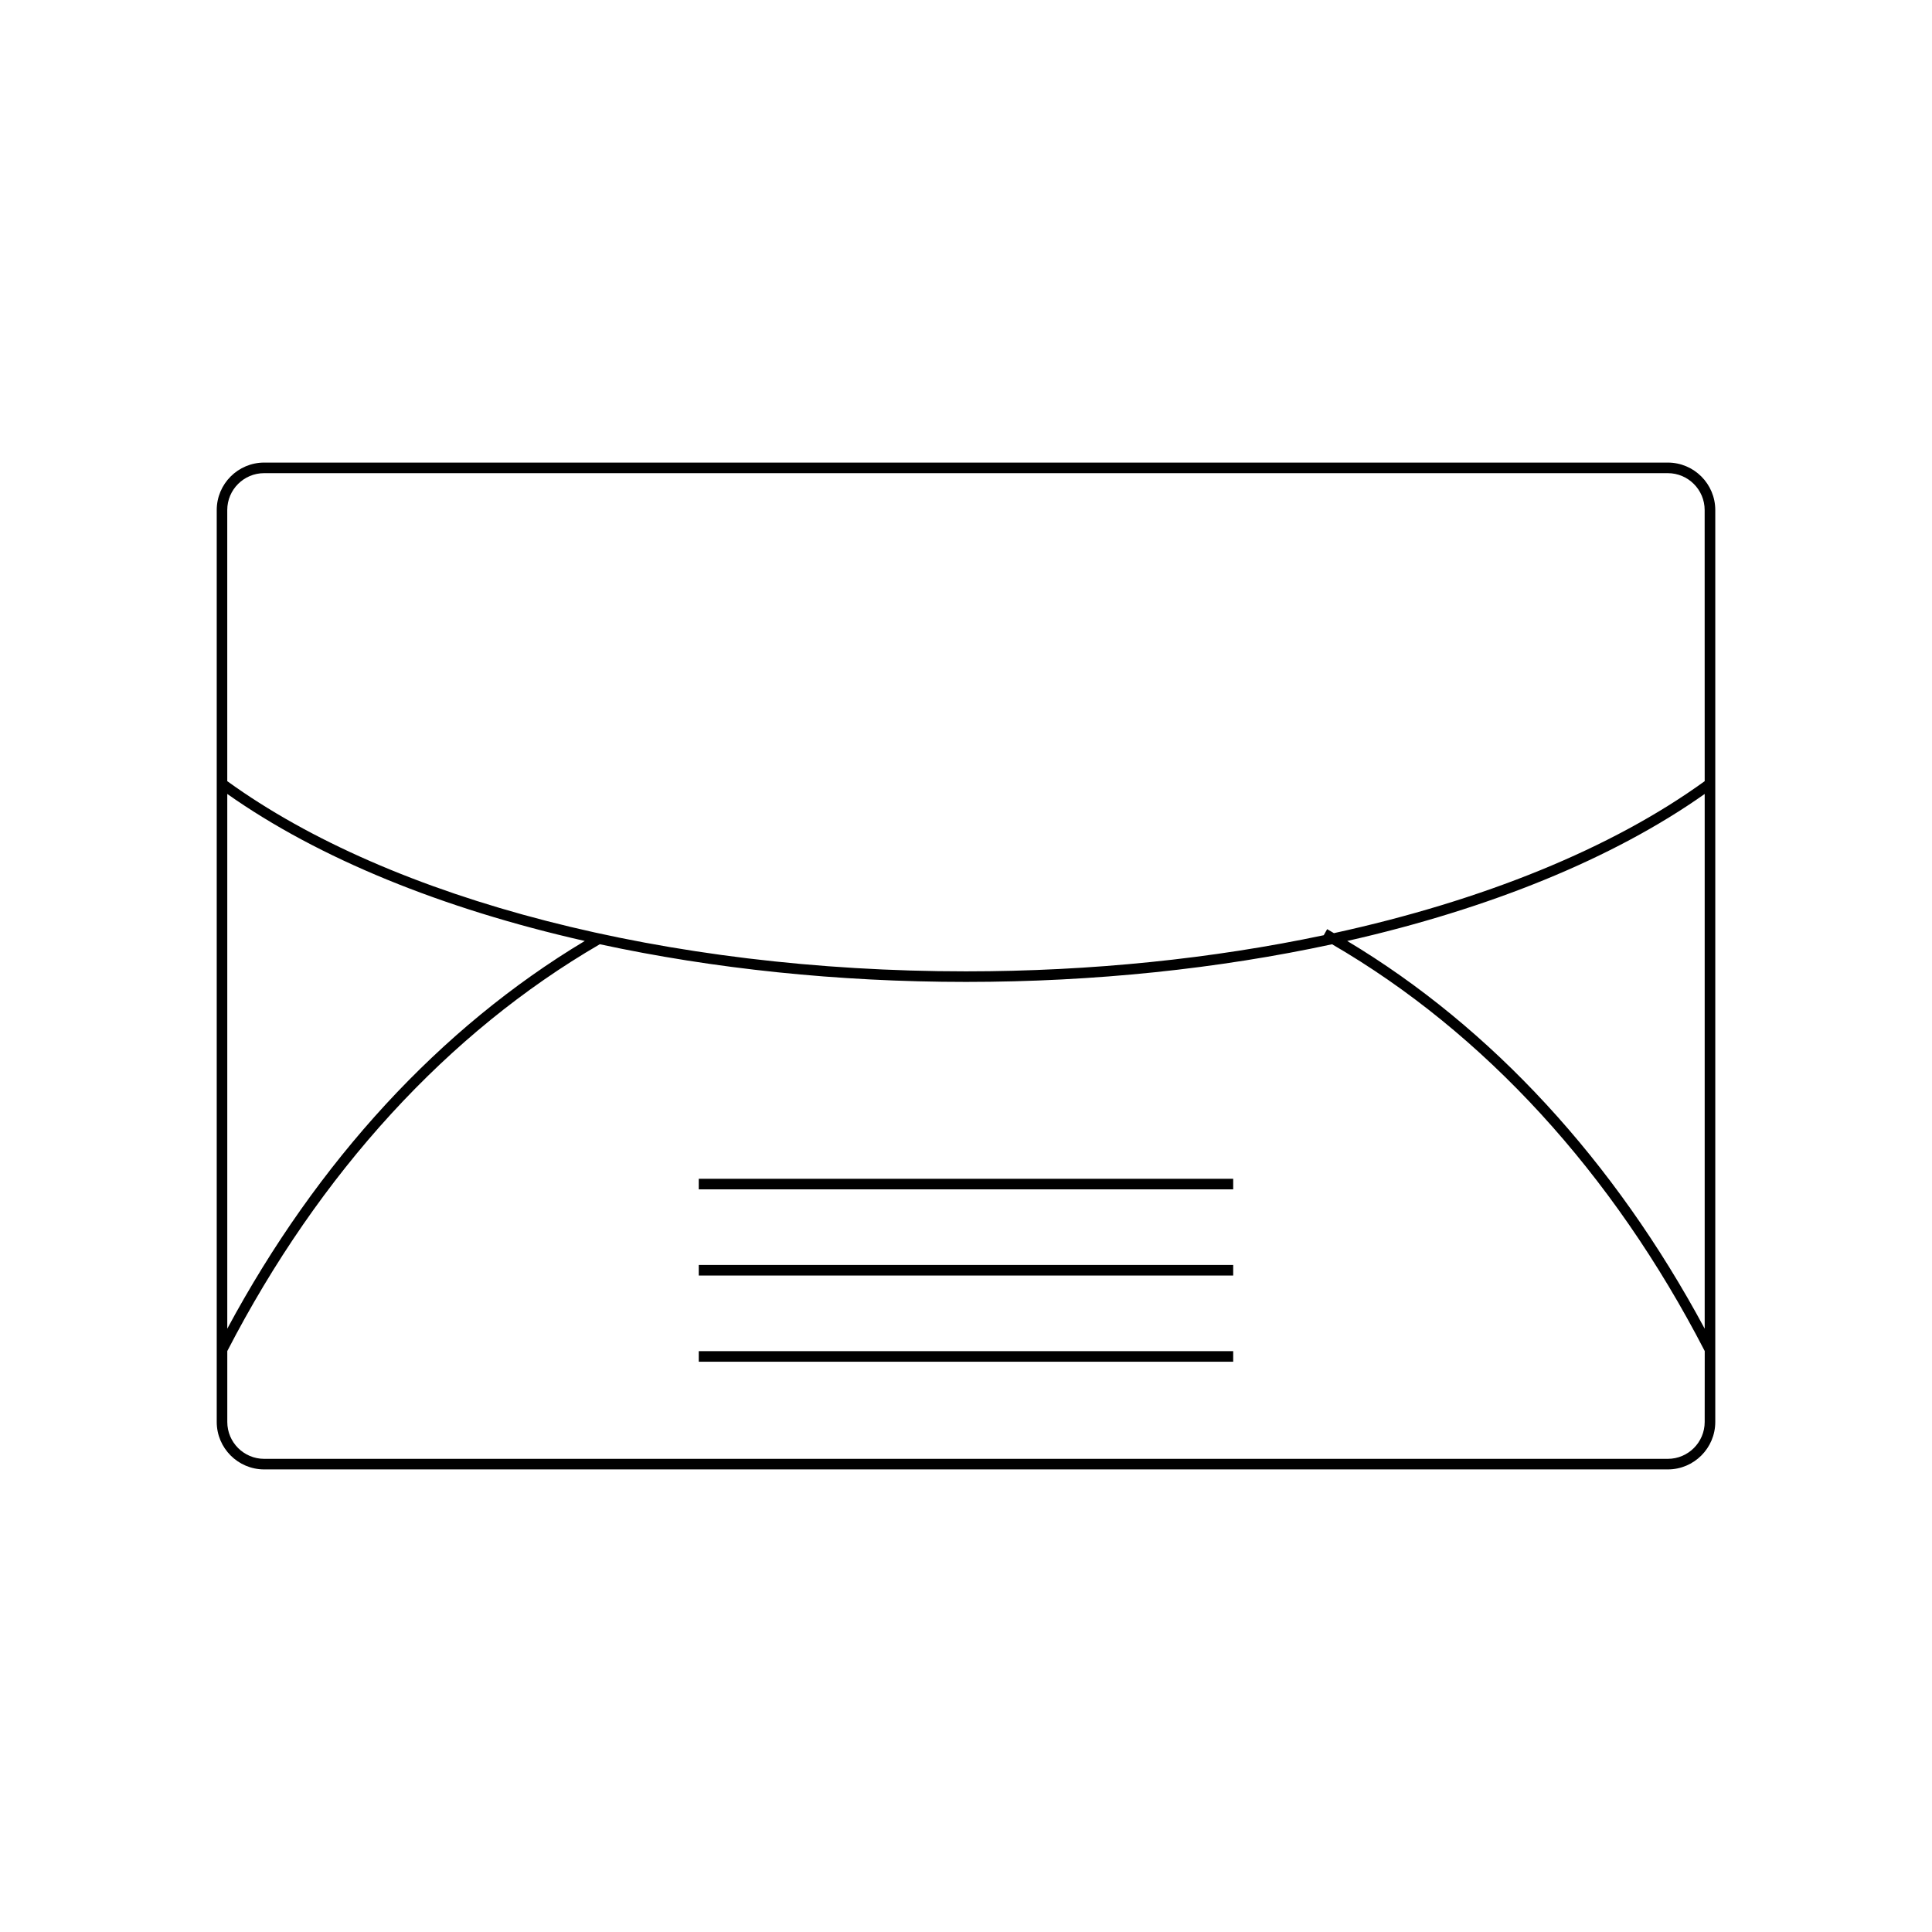 <?xml version="1.0" encoding="UTF-8"?>
<!-- Uploaded to: ICON Repo, www.svgrepo.com, Generator: ICON Repo Mixer Tools -->
<svg fill="#000000" width="800px" height="800px" version="1.1" viewBox="144 144 512 512" xmlns="http://www.w3.org/2000/svg">
 <g>
  <path d="m585.99 266.59h-371.98c-6.934 0-12.574 5.641-12.574 12.574v241.67c0 6.934 5.641 12.574 12.574 12.574h371.98c6.934 0 12.574-5.641 12.574-12.574v-241.67c0-6.934-5.641-12.574-12.574-12.574zm-381.76 87.816c24.234 17.105 57.043 30.426 94.742 38.961-38.23 22.918-70.848 58.293-94.742 102.75zm391.53 166.43c0 5.391-4.383 9.773-9.773 9.773h-371.98c-5.391 0-9.773-4.383-9.773-9.773v-18.793c24.375-47.188 58.5-84.449 98.723-107.81 30.035 6.477 62.984 9.984 97.047 9.984 34.047 0 66.984-3.504 97.008-9.977 40.25 23.375 74.359 60.555 98.758 107.8zm0-24.719c-23.91-44.5-56.488-79.832-94.734-102.75 37.699-8.535 70.504-21.855 94.734-38.957zm0-145.1c-24.695 17.887-58.875 31.68-98.254 40.277-0.602-0.344-1.191-0.719-1.797-1.059l-0.906 1.609c-29.387 6.207-61.551 9.574-94.805 9.574-79.094 0-152.18-18.84-195.77-50.402l-0.004-71.852c0-5.391 4.383-9.773 9.773-9.773h371.98c5.391 0 9.773 4.383 9.773 9.773z"/>
  <path d="m329.18 502.07h141.63v2.801h-141.63z"/>
  <path d="m329.18 456.39h141.63v2.801h-141.63z"/>
  <path d="m329.18 479.23h141.63v2.801h-141.63z"/>
 </g>
</svg>